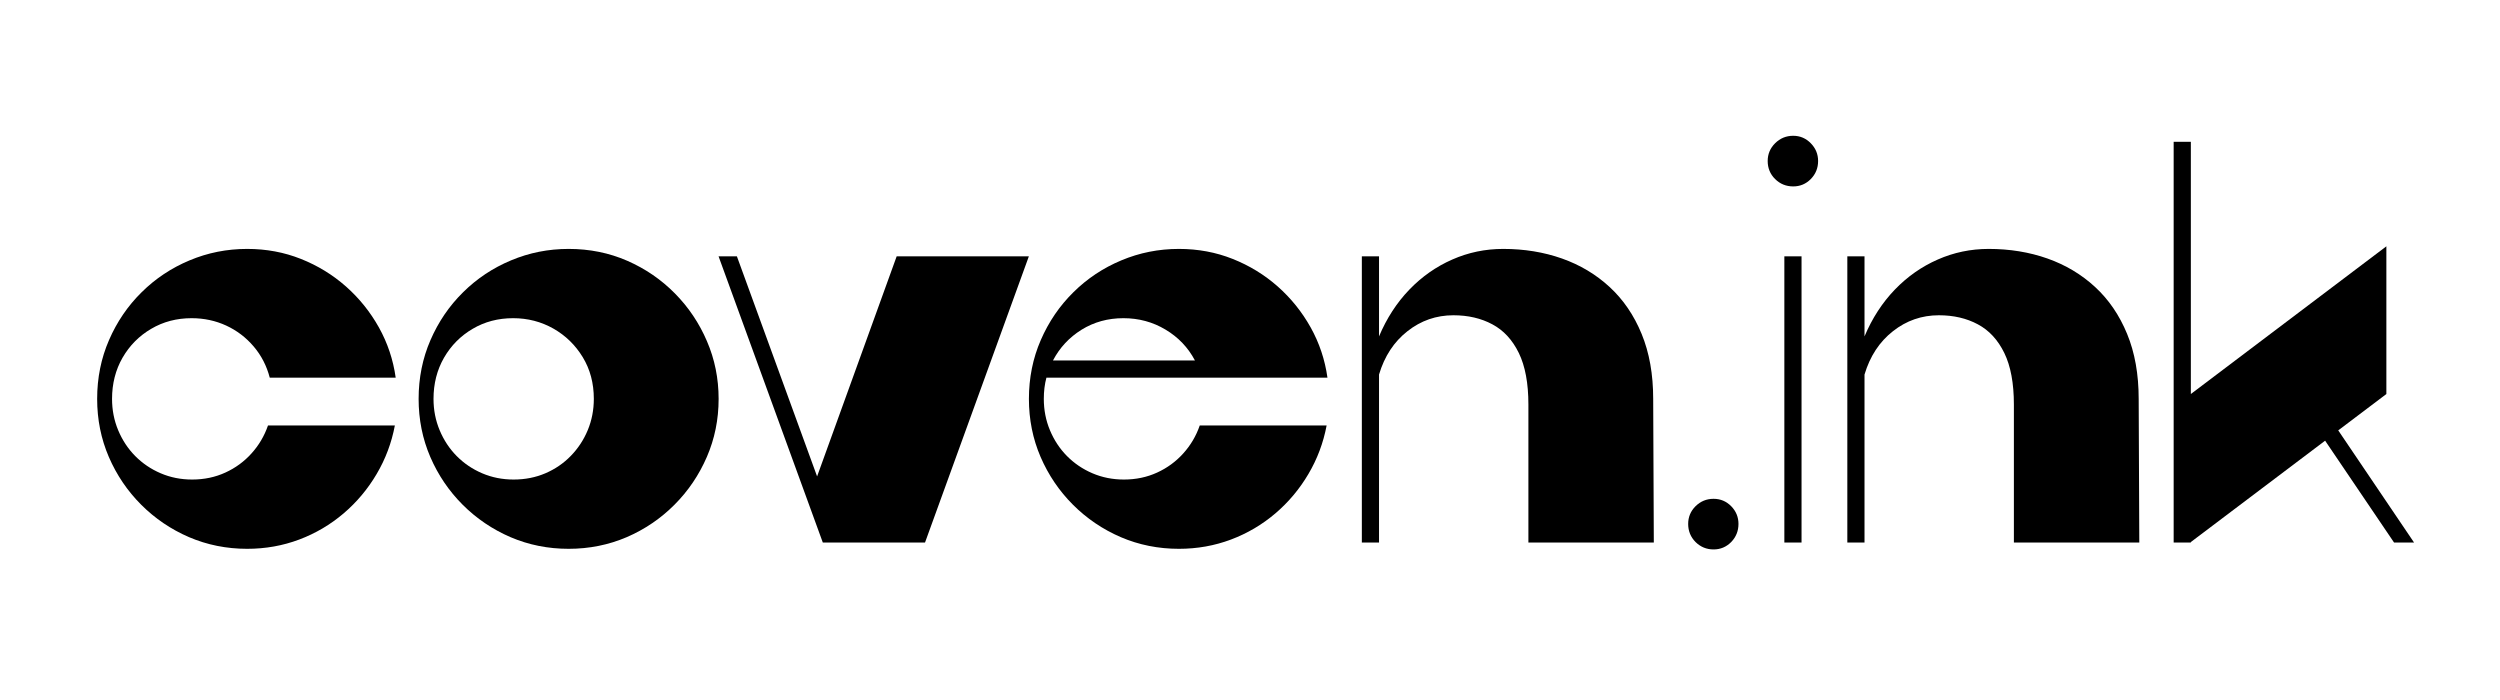 <svg version="1.2" preserveAspectRatio="xMidYMid meet" height="140" viewBox="0 0 375 105" zoomAndPan="magnify" width="500" xmlns:xlink="http://www.w3.org/1999/xlink" xmlns="http://www.w3.org/2000/svg"><defs></defs><g id="77bfc94dc9"><g style="fill:#000000;fill-opacity:1;"><g transform="translate(12.854, 81.384)"><path d="M 46.375 -17.562 C 45.883 -14.957 44.973 -12.531 43.641 -10.281 C 42.316 -8.031 40.664 -6.062 38.688 -4.375 C 36.707 -2.688 34.488 -1.379 32.031 -0.453 C 29.57 0.473 26.969 0.938 24.219 0.938 C 21.125 0.938 18.219 0.352 15.5 -0.812 C 12.781 -1.988 10.391 -3.609 8.328 -5.672 C 6.266 -7.734 4.645 -10.125 3.469 -12.844 C 2.301 -15.562 1.719 -18.461 1.719 -21.547 C 1.719 -24.703 2.312 -27.645 3.5 -30.375 C 4.688 -33.113 6.316 -35.504 8.391 -37.547 C 10.461 -39.598 12.859 -41.191 15.578 -42.328 C 18.305 -43.473 21.188 -44.047 24.219 -44.047 C 27.082 -44.047 29.77 -43.547 32.281 -42.547 C 34.801 -41.547 37.055 -40.164 39.047 -38.406 C 41.035 -36.645 42.68 -34.598 43.984 -32.266 C 45.285 -29.93 46.125 -27.422 46.5 -24.734 L 27.609 -24.734 C 27.148 -26.504 26.348 -28.062 25.203 -29.406 C 24.055 -30.758 22.68 -31.805 21.078 -32.547 C 19.473 -33.285 17.742 -33.656 15.891 -33.656 C 13.648 -33.656 11.629 -33.125 9.828 -32.062 C 8.023 -31.008 6.594 -29.566 5.531 -27.734 C 4.477 -25.898 3.953 -23.836 3.953 -21.547 C 3.953 -19.891 4.258 -18.32 4.875 -16.844 C 5.488 -15.375 6.336 -14.086 7.422 -12.984 C 8.516 -11.879 9.789 -11.016 11.25 -10.391 C 12.707 -9.766 14.281 -9.453 15.969 -9.453 C 17.77 -9.453 19.43 -9.801 20.953 -10.5 C 22.473 -11.195 23.781 -12.156 24.875 -13.375 C 25.977 -14.594 26.801 -15.988 27.344 -17.562 Z M 46.375 -17.562" style="stroke:none"></path></g></g><g style="fill:#000000;fill-opacity:1;"><g transform="translate(61.074, 81.384)"><path d="M 1.719 -21.547 C 1.719 -24.703 2.312 -27.645 3.5 -30.375 C 4.688 -33.113 6.316 -35.504 8.391 -37.547 C 10.461 -39.598 12.859 -41.191 15.578 -42.328 C 18.305 -43.473 21.188 -44.047 24.219 -44.047 C 27.363 -44.047 30.297 -43.453 33.016 -42.266 C 35.734 -41.078 38.113 -39.445 40.156 -37.375 C 42.207 -35.301 43.812 -32.91 44.969 -30.203 C 46.133 -27.504 46.719 -24.617 46.719 -21.547 C 46.719 -18.461 46.129 -15.562 44.953 -12.844 C 43.773 -10.125 42.156 -7.734 40.094 -5.672 C 38.039 -3.609 35.656 -1.988 32.938 -0.812 C 30.219 0.352 27.312 0.938 24.219 0.938 C 21.125 0.938 18.219 0.352 15.5 -0.812 C 12.781 -1.988 10.391 -3.609 8.328 -5.672 C 6.266 -7.734 4.645 -10.125 3.469 -12.844 C 2.301 -15.562 1.719 -18.461 1.719 -21.547 Z M 3.953 -21.547 C 3.953 -19.891 4.258 -18.32 4.875 -16.844 C 5.488 -15.375 6.336 -14.086 7.422 -12.984 C 8.516 -11.879 9.789 -11.016 11.25 -10.391 C 12.707 -9.766 14.281 -9.453 15.969 -9.453 C 17.688 -9.453 19.273 -9.766 20.734 -10.391 C 22.191 -11.016 23.461 -11.883 24.547 -13 C 25.641 -14.125 26.488 -15.414 27.094 -16.875 C 27.695 -18.332 28 -19.891 28 -21.547 C 28 -23.898 27.445 -25.984 26.344 -27.797 C 25.238 -29.617 23.77 -31.051 21.938 -32.094 C 20.102 -33.133 18.086 -33.656 15.891 -33.656 C 13.648 -33.656 11.629 -33.125 9.828 -32.062 C 8.023 -31.008 6.594 -29.566 5.531 -27.734 C 4.477 -25.898 3.953 -23.836 3.953 -21.547 Z M 3.953 -21.547" style="stroke:none"></path></g></g><g style="fill:#000000;fill-opacity:1;"><g transform="translate(107.361, 81.384)"><path d="M 27.141 -42.938 L 46.969 -42.938 L 31.391 0 L 16.062 0 L 0.422 -42.938 L 3.172 -42.938 L 15.203 -9.922 Z M 27.141 -42.938" style="stroke:none"></path></g></g><g style="fill:#000000;fill-opacity:1;"><g transform="translate(152.618, 81.384)"><path d="M 15.969 -9.453 C 17.77 -9.453 19.43 -9.801 20.953 -10.5 C 22.473 -11.195 23.781 -12.156 24.875 -13.375 C 25.977 -14.594 26.801 -15.988 27.344 -17.562 L 46.375 -17.562 C 45.883 -14.957 44.973 -12.531 43.641 -10.281 C 42.316 -8.031 40.664 -6.062 38.688 -4.375 C 36.707 -2.688 34.488 -1.379 32.031 -0.453 C 29.57 0.473 26.969 0.938 24.219 0.938 C 21.125 0.938 18.219 0.352 15.5 -0.812 C 12.781 -1.988 10.391 -3.609 8.328 -5.672 C 6.266 -7.734 4.645 -10.125 3.469 -12.844 C 2.301 -15.562 1.719 -18.461 1.719 -21.547 C 1.719 -24.703 2.312 -27.645 3.5 -30.375 C 4.688 -33.113 6.316 -35.504 8.391 -37.547 C 10.461 -39.598 12.859 -41.191 15.578 -42.328 C 18.305 -43.473 21.188 -44.047 24.219 -44.047 C 27.082 -44.047 29.77 -43.547 32.281 -42.547 C 34.801 -41.547 37.055 -40.164 39.047 -38.406 C 41.035 -36.645 42.68 -34.598 43.984 -32.266 C 45.285 -29.93 46.125 -27.422 46.5 -24.734 L 4.344 -24.734 C 4.082 -23.754 3.953 -22.691 3.953 -21.547 C 3.953 -19.891 4.258 -18.32 4.875 -16.844 C 5.488 -15.375 6.336 -14.086 7.422 -12.984 C 8.516 -11.879 9.789 -11.016 11.25 -10.391 C 12.707 -9.766 14.281 -9.453 15.969 -9.453 Z M 15.891 -33.656 C 13.566 -33.656 11.473 -33.078 9.609 -31.922 C 7.754 -30.766 6.328 -29.227 5.328 -27.312 L 26.625 -27.312 C 25.594 -29.258 24.125 -30.801 22.219 -31.938 C 20.312 -33.082 18.203 -33.656 15.891 -33.656 Z M 15.891 -33.656" style="stroke:none"></path></g></g><g style="fill:#000000;fill-opacity:1;"><g transform="translate(200.838, 81.384)"><path d="M 47.234 0 L 28.422 0 L 28.422 -20.703 C 28.422 -23.898 27.941 -26.477 26.984 -28.438 C 26.023 -30.406 24.703 -31.836 23.016 -32.734 C 21.328 -33.641 19.379 -34.094 17.172 -34.094 C 14.598 -34.094 12.301 -33.297 10.281 -31.703 C 8.258 -30.117 6.836 -27.953 6.016 -25.203 L 6.016 0 L 3.438 0 L 3.438 -42.938 L 6.016 -42.938 L 6.016 -30.922 C 7.16 -33.641 8.676 -35.977 10.562 -37.938 C 12.445 -39.895 14.594 -41.398 17 -42.453 C 19.406 -43.516 21.953 -44.047 24.641 -44.047 C 27.797 -44.047 30.734 -43.566 33.453 -42.609 C 36.172 -41.648 38.551 -40.227 40.594 -38.344 C 42.645 -36.457 44.25 -34.109 45.406 -31.297 C 46.562 -28.492 47.141 -25.242 47.141 -21.547 Z M 47.234 0" style="stroke:none"></path></g></g><g style="fill:#000000;fill-opacity:1;"><g transform="translate(249.787, 81.384)"><path d="M 7.25 1.031 C 6.195 1.031 5.297 0.66 4.547 -0.078 C 3.805 -0.828 3.438 -1.734 3.438 -2.797 C 3.438 -3.828 3.805 -4.711 4.547 -5.453 C 5.297 -6.191 6.195 -6.562 7.25 -6.562 C 8.281 -6.562 9.16 -6.191 9.891 -5.453 C 10.617 -4.711 10.984 -3.828 10.984 -2.797 C 10.984 -1.734 10.617 -0.828 9.891 -0.078 C 9.16 0.66 8.281 1.031 7.25 1.031 Z M 7.25 1.031" style="stroke:none"></path></g></g><g style="fill:#000000;fill-opacity:1;"><g transform="translate(264.215, 81.384)"><path d="M 4.766 -53.422 C 3.703 -53.422 2.797 -53.789 2.047 -54.531 C 1.305 -55.27 0.938 -56.172 0.938 -57.234 C 0.938 -58.266 1.305 -59.148 2.047 -59.891 C 2.797 -60.641 3.703 -61.016 4.766 -61.016 C 5.797 -61.016 6.676 -60.641 7.406 -59.891 C 8.133 -59.148 8.5 -58.266 8.5 -57.234 C 8.5 -56.172 8.133 -55.27 7.406 -54.531 C 6.676 -53.789 5.797 -53.422 4.766 -53.422 Z M 3.438 -42.938 L 6.016 -42.938 L 6.016 0 L 3.438 0 Z M 3.438 -42.938" style="stroke:none"></path></g></g><g style="fill:#000000;fill-opacity:1;"><g transform="translate(273.661, 81.384)"><path d="M 47.234 0 L 28.422 0 L 28.422 -20.703 C 28.422 -23.898 27.941 -26.477 26.984 -28.438 C 26.023 -30.406 24.703 -31.836 23.016 -32.734 C 21.328 -33.641 19.379 -34.094 17.172 -34.094 C 14.598 -34.094 12.301 -33.297 10.281 -31.703 C 8.258 -30.117 6.836 -27.953 6.016 -25.203 L 6.016 0 L 3.438 0 L 3.438 -42.938 L 6.016 -42.938 L 6.016 -30.922 C 7.16 -33.641 8.676 -35.977 10.562 -37.938 C 12.445 -39.895 14.594 -41.398 17 -42.453 C 19.406 -43.516 21.953 -44.047 24.641 -44.047 C 27.797 -44.047 30.734 -43.566 33.453 -42.609 C 36.172 -41.648 38.551 -40.227 40.594 -38.344 C 42.645 -36.457 44.25 -34.109 45.406 -31.297 C 46.562 -28.492 47.141 -25.242 47.141 -21.547 Z M 47.234 0" style="stroke:none"></path></g></g><g style="fill:#000000;fill-opacity:1;"><g transform="translate(322.611, 81.384)"><path d="M 36.5 0 L 26.156 -15.281 L 6.016 -0.078 L 6.016 0 L 3.438 0 L 3.438 -60.109 L 6.016 -60.109 L 6.016 -22.281 L 35.344 -44.438 L 35.344 -22.281 L 28.125 -16.828 L 39.5 0 Z M 36.5 0" style="stroke:none"></path></g></g></g></svg>